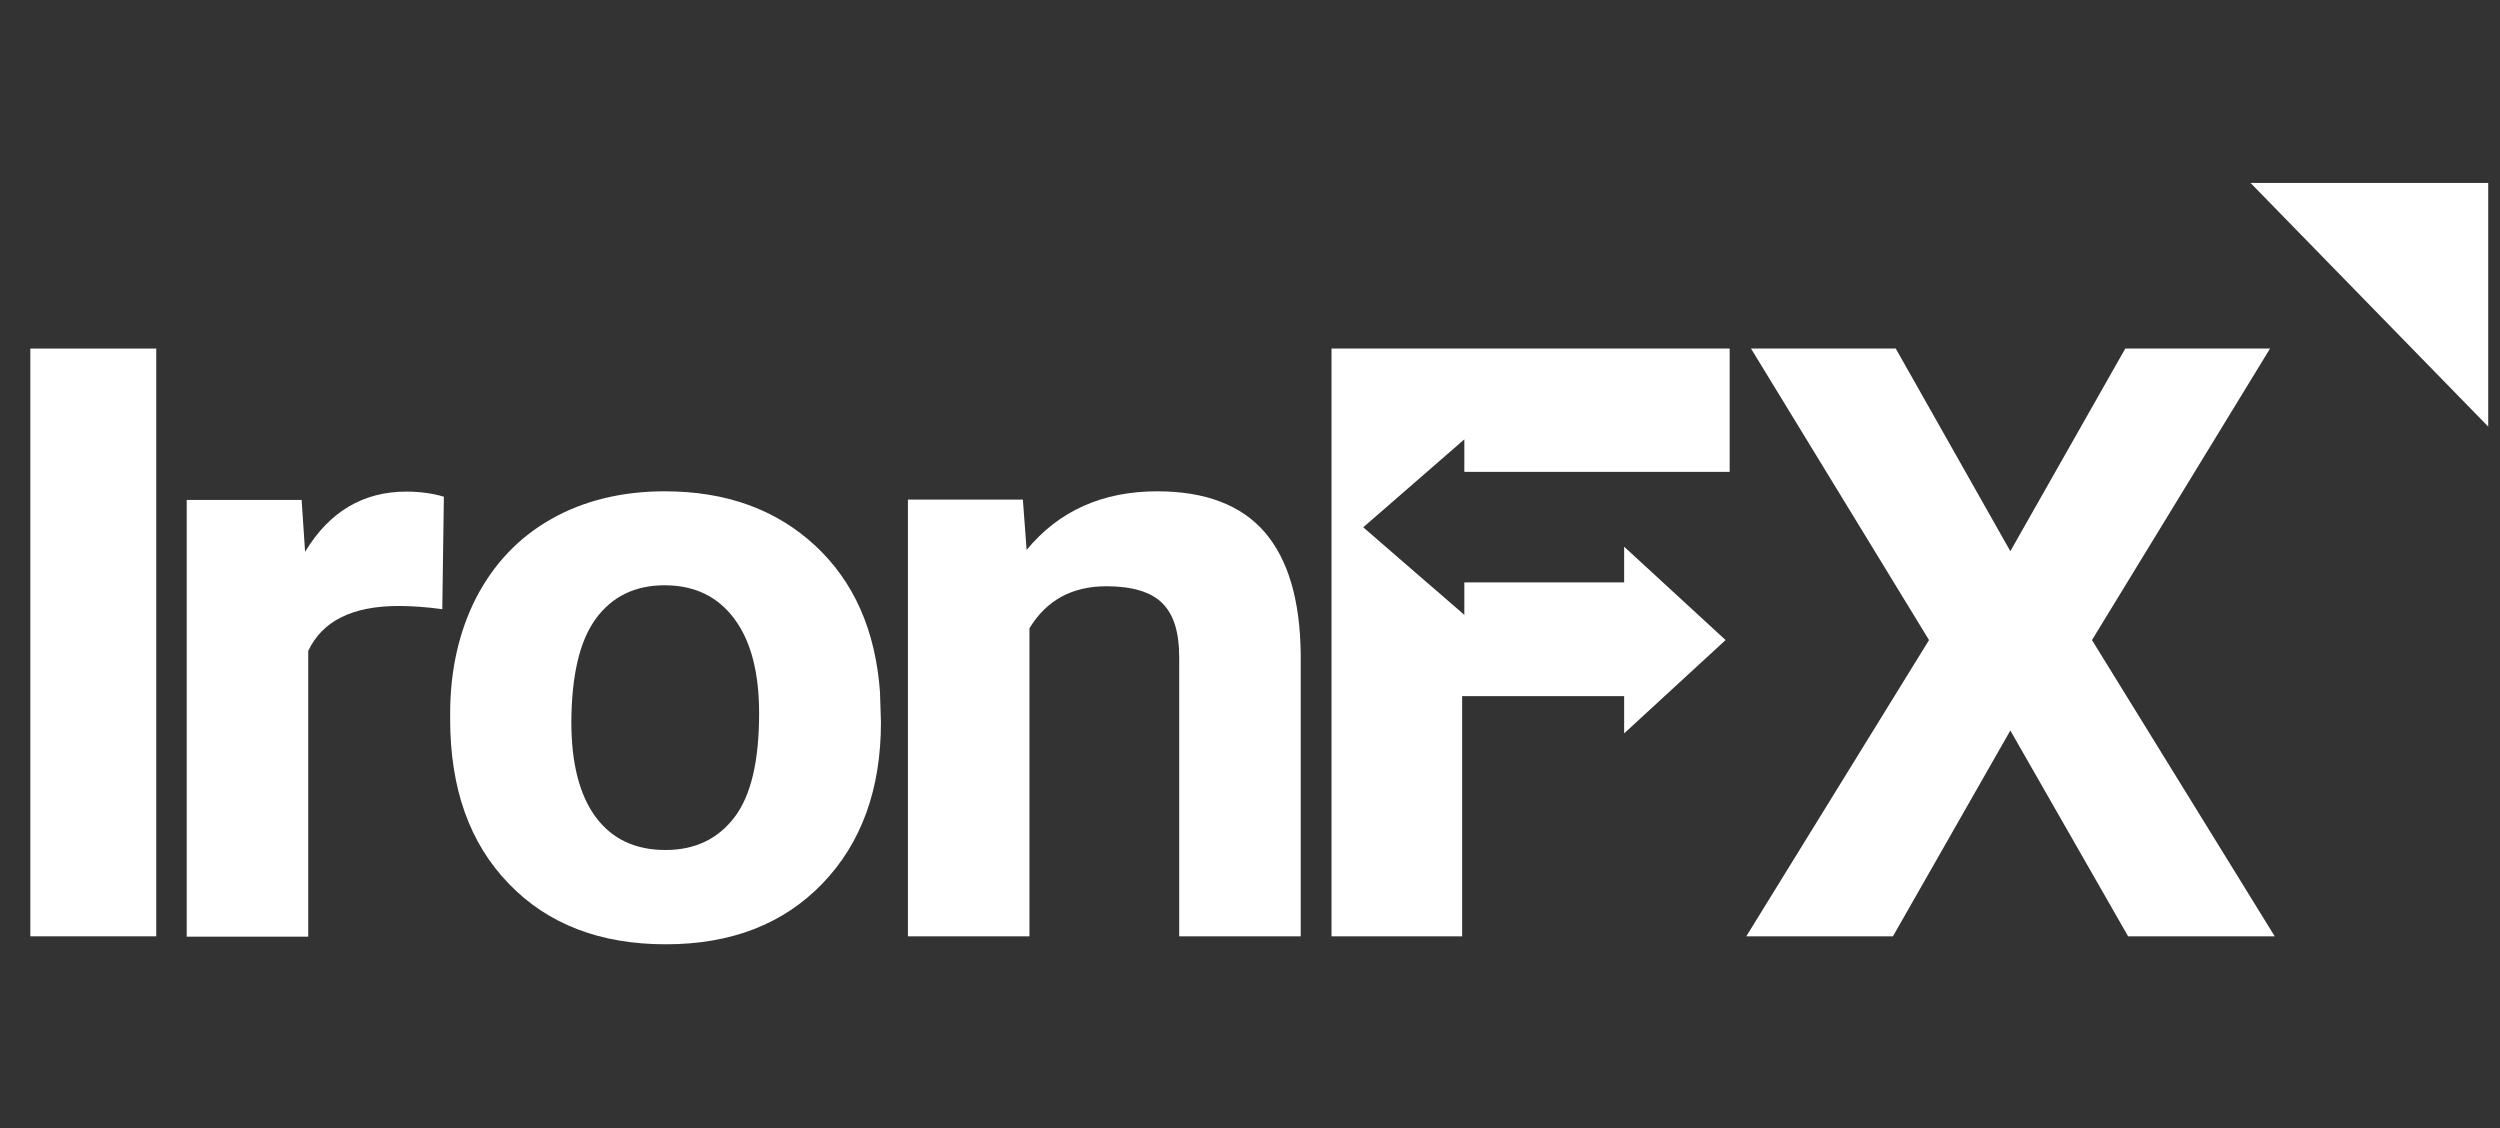 <svg width="82" height="37" viewBox="0 0 82 37" fill="none" xmlns="http://www.w3.org/2000/svg">
<rect x="0" y="0" width="82" height="37" fill="#333333" stroke="none"/>
<path d="M5.125 11.433H0.995V30.711H5.125V11.433Z" fill="white"/>
<path d="M14.559 16.292C14.178 16.177 13.755 16.125 13.323 16.125C11.912 16.125 10.8 16.783 10.007 18.1L9.893 16.397H6.124V30.722H10.11V21.349C10.573 20.367 11.562 19.876 13.076 19.876C13.488 19.876 13.961 19.907 14.507 19.981L14.559 16.292Z" fill="white"/>
<path d="M19.543 20.294C20.079 19.563 20.831 19.197 21.799 19.197C22.777 19.197 23.539 19.563 24.085 20.294C24.631 21.026 24.899 22.06 24.899 23.398C24.899 24.965 24.631 26.104 24.085 26.814C23.539 27.525 22.787 27.88 21.83 27.88C20.841 27.88 20.079 27.525 19.543 26.804C19.008 26.083 18.74 25.038 18.74 23.68C18.75 22.154 19.008 21.026 19.543 20.294ZM14.765 23.586C14.765 25.863 15.403 27.661 16.691 28.988C17.968 30.315 19.687 30.973 21.84 30.973C23.992 30.973 25.702 30.304 26.979 28.977C28.256 27.65 28.895 25.884 28.895 23.69L28.864 22.708C28.719 20.681 28.009 19.072 26.732 17.891C25.455 16.71 23.817 16.115 21.809 16.115C20.398 16.115 19.152 16.418 18.081 17.024C17.01 17.63 16.196 18.497 15.619 19.605C15.053 20.712 14.765 21.987 14.765 23.408V23.586Z" fill="white"/>
<path d="M29.78 16.386V30.712H33.766V20.608C34.322 19.688 35.166 19.229 36.289 19.229C37.144 19.229 37.752 19.417 38.122 19.782C38.493 20.148 38.678 20.733 38.678 21.548V30.712H42.664V21.454C42.643 19.678 42.252 18.351 41.48 17.452C40.707 16.564 39.533 16.115 37.958 16.115C36.166 16.115 34.734 16.752 33.673 18.037L33.55 16.386H29.78Z" fill="white"/>
<path d="M56.733 15.477V11.433H43.674V30.711H47.958V22.833H53.272V24.055L56.599 20.994L53.272 17.932V19.103H48.03V20.168L44.714 17.295L48.03 14.411V15.477H56.733Z" fill="white"/>
<path d="M68.617 20.994L74.457 11.433H69.709L65.939 18.079L62.181 11.433H57.433L63.272 20.994L57.278 30.711H62.088L65.939 23.961L69.802 30.711H74.611L68.617 20.994Z" fill="white"/>
<path d="M73.817 6H81.614V13.993L73.817 6Z" fill="white"/>
</svg>
